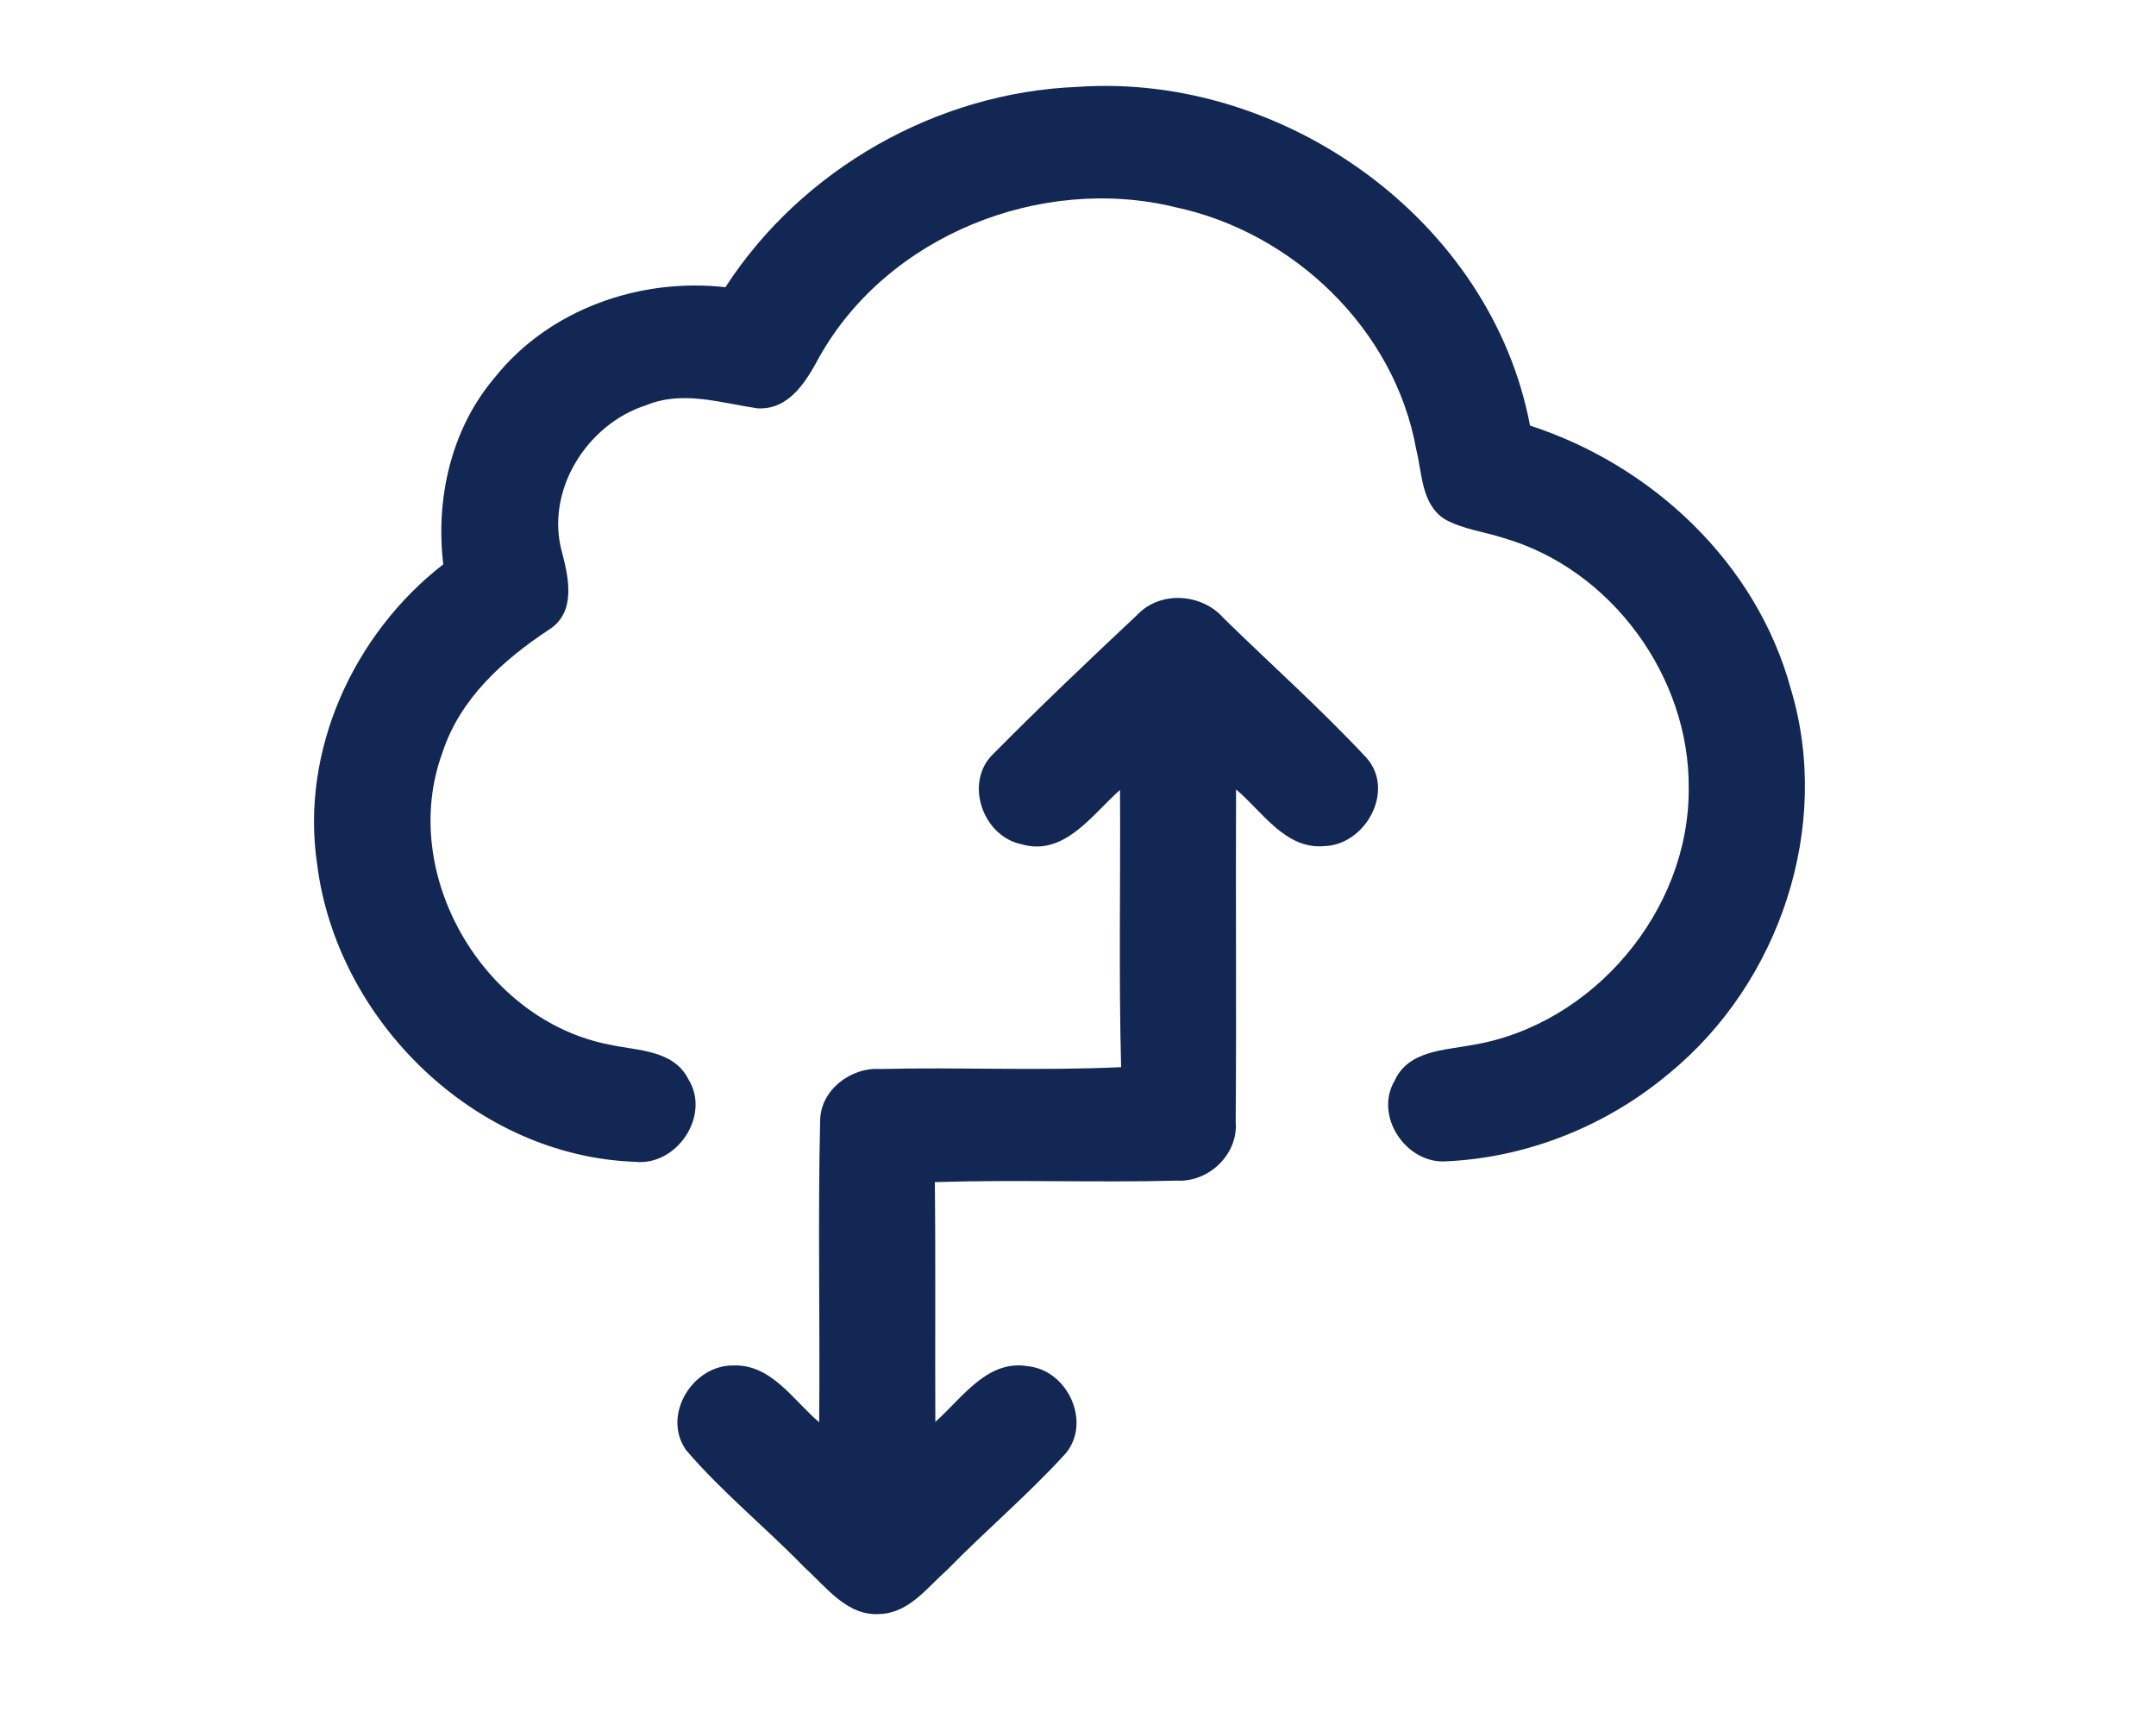<?xml version="1.0" encoding="UTF-8" ?>
<!DOCTYPE svg PUBLIC "-//W3C//DTD SVG 1.1//EN" "http://www.w3.org/Graphics/SVG/1.1/DTD/svg11.dtd">
<svg width="50px" height="40px" viewBox="0 0 150 140" version="1.1" xmlns="http://www.w3.org/2000/svg">
<g id="#122753ff">
<path fill="#122753" opacity="1.00" d=" M 46.38 23.31 C 52.60 13.71 63.56 7.49 74.99 7.05 C 91.69 5.89 108.54 17.87 111.69 34.54 C 121.63 37.77 130.09 45.71 132.86 55.92 C 136.22 67.08 131.95 79.75 123.02 87.08 C 117.98 91.34 111.53 93.94 104.94 94.25 C 101.67 94.52 99.00 90.60 100.70 87.71 C 101.81 85.25 104.75 85.24 107.02 84.81 C 116.78 83.19 124.62 73.94 124.57 64.03 C 124.68 54.95 118.30 46.20 109.56 43.67 C 107.97 43.15 106.24 42.96 104.77 42.14 C 102.85 40.91 102.95 38.42 102.45 36.46 C 100.71 26.73 92.48 18.86 82.92 16.82 C 72.02 14.15 59.54 19.10 54.00 28.98 C 52.95 30.93 51.56 33.29 48.98 33.14 C 46.01 32.70 42.90 31.67 39.97 32.88 C 35.10 34.42 31.68 39.91 33.15 44.94 C 33.68 46.99 34.23 49.69 32.11 51.07 C 28.37 53.53 24.85 56.68 23.42 61.06 C 19.78 70.92 26.77 82.85 37.01 84.79 C 39.25 85.28 42.17 85.20 43.37 87.58 C 45.22 90.53 42.43 94.67 39.03 94.29 C 26.09 93.83 14.83 82.84 13.24 70.13 C 11.87 60.91 16.20 51.45 23.48 45.80 C 22.84 40.45 24.12 34.81 27.65 30.65 C 32.05 25.11 39.43 22.52 46.38 23.31 Z" />
<path fill="#122753" opacity="1.00" d=" M 79.84 49.87 C 81.73 47.91 85.08 48.17 86.83 50.18 C 90.69 53.96 94.75 57.57 98.43 61.52 C 100.76 64.18 98.34 68.56 95.01 68.67 C 91.83 68.96 89.97 65.87 87.83 64.07 C 87.79 73.06 87.87 82.05 87.80 91.03 C 88.03 93.66 85.63 95.96 83.04 95.82 C 76.49 95.99 69.93 95.73 63.38 95.94 C 63.45 102.42 63.39 108.91 63.42 115.40 C 65.60 113.47 67.65 110.28 70.99 110.89 C 74.18 111.24 76.11 115.45 73.99 117.97 C 70.97 121.29 67.52 124.20 64.38 127.41 C 62.77 128.83 61.31 130.88 58.97 130.99 C 56.27 131.21 54.58 128.81 52.80 127.21 C 49.66 123.97 46.12 121.12 43.19 117.69 C 41.21 114.89 43.69 110.80 47.00 110.82 C 50.10 110.69 51.89 113.65 53.99 115.43 C 54.07 107.26 53.88 99.08 54.07 90.92 C 54.11 88.46 56.57 86.60 58.94 86.76 C 65.46 86.60 71.99 86.92 78.50 86.61 C 78.30 79.11 78.46 71.61 78.41 64.11 C 76.17 66.08 73.90 69.53 70.42 68.52 C 67.26 67.88 65.73 63.49 68.12 61.19 C 71.94 57.33 75.88 53.59 79.84 49.87 Z" />
</g>
</svg>
